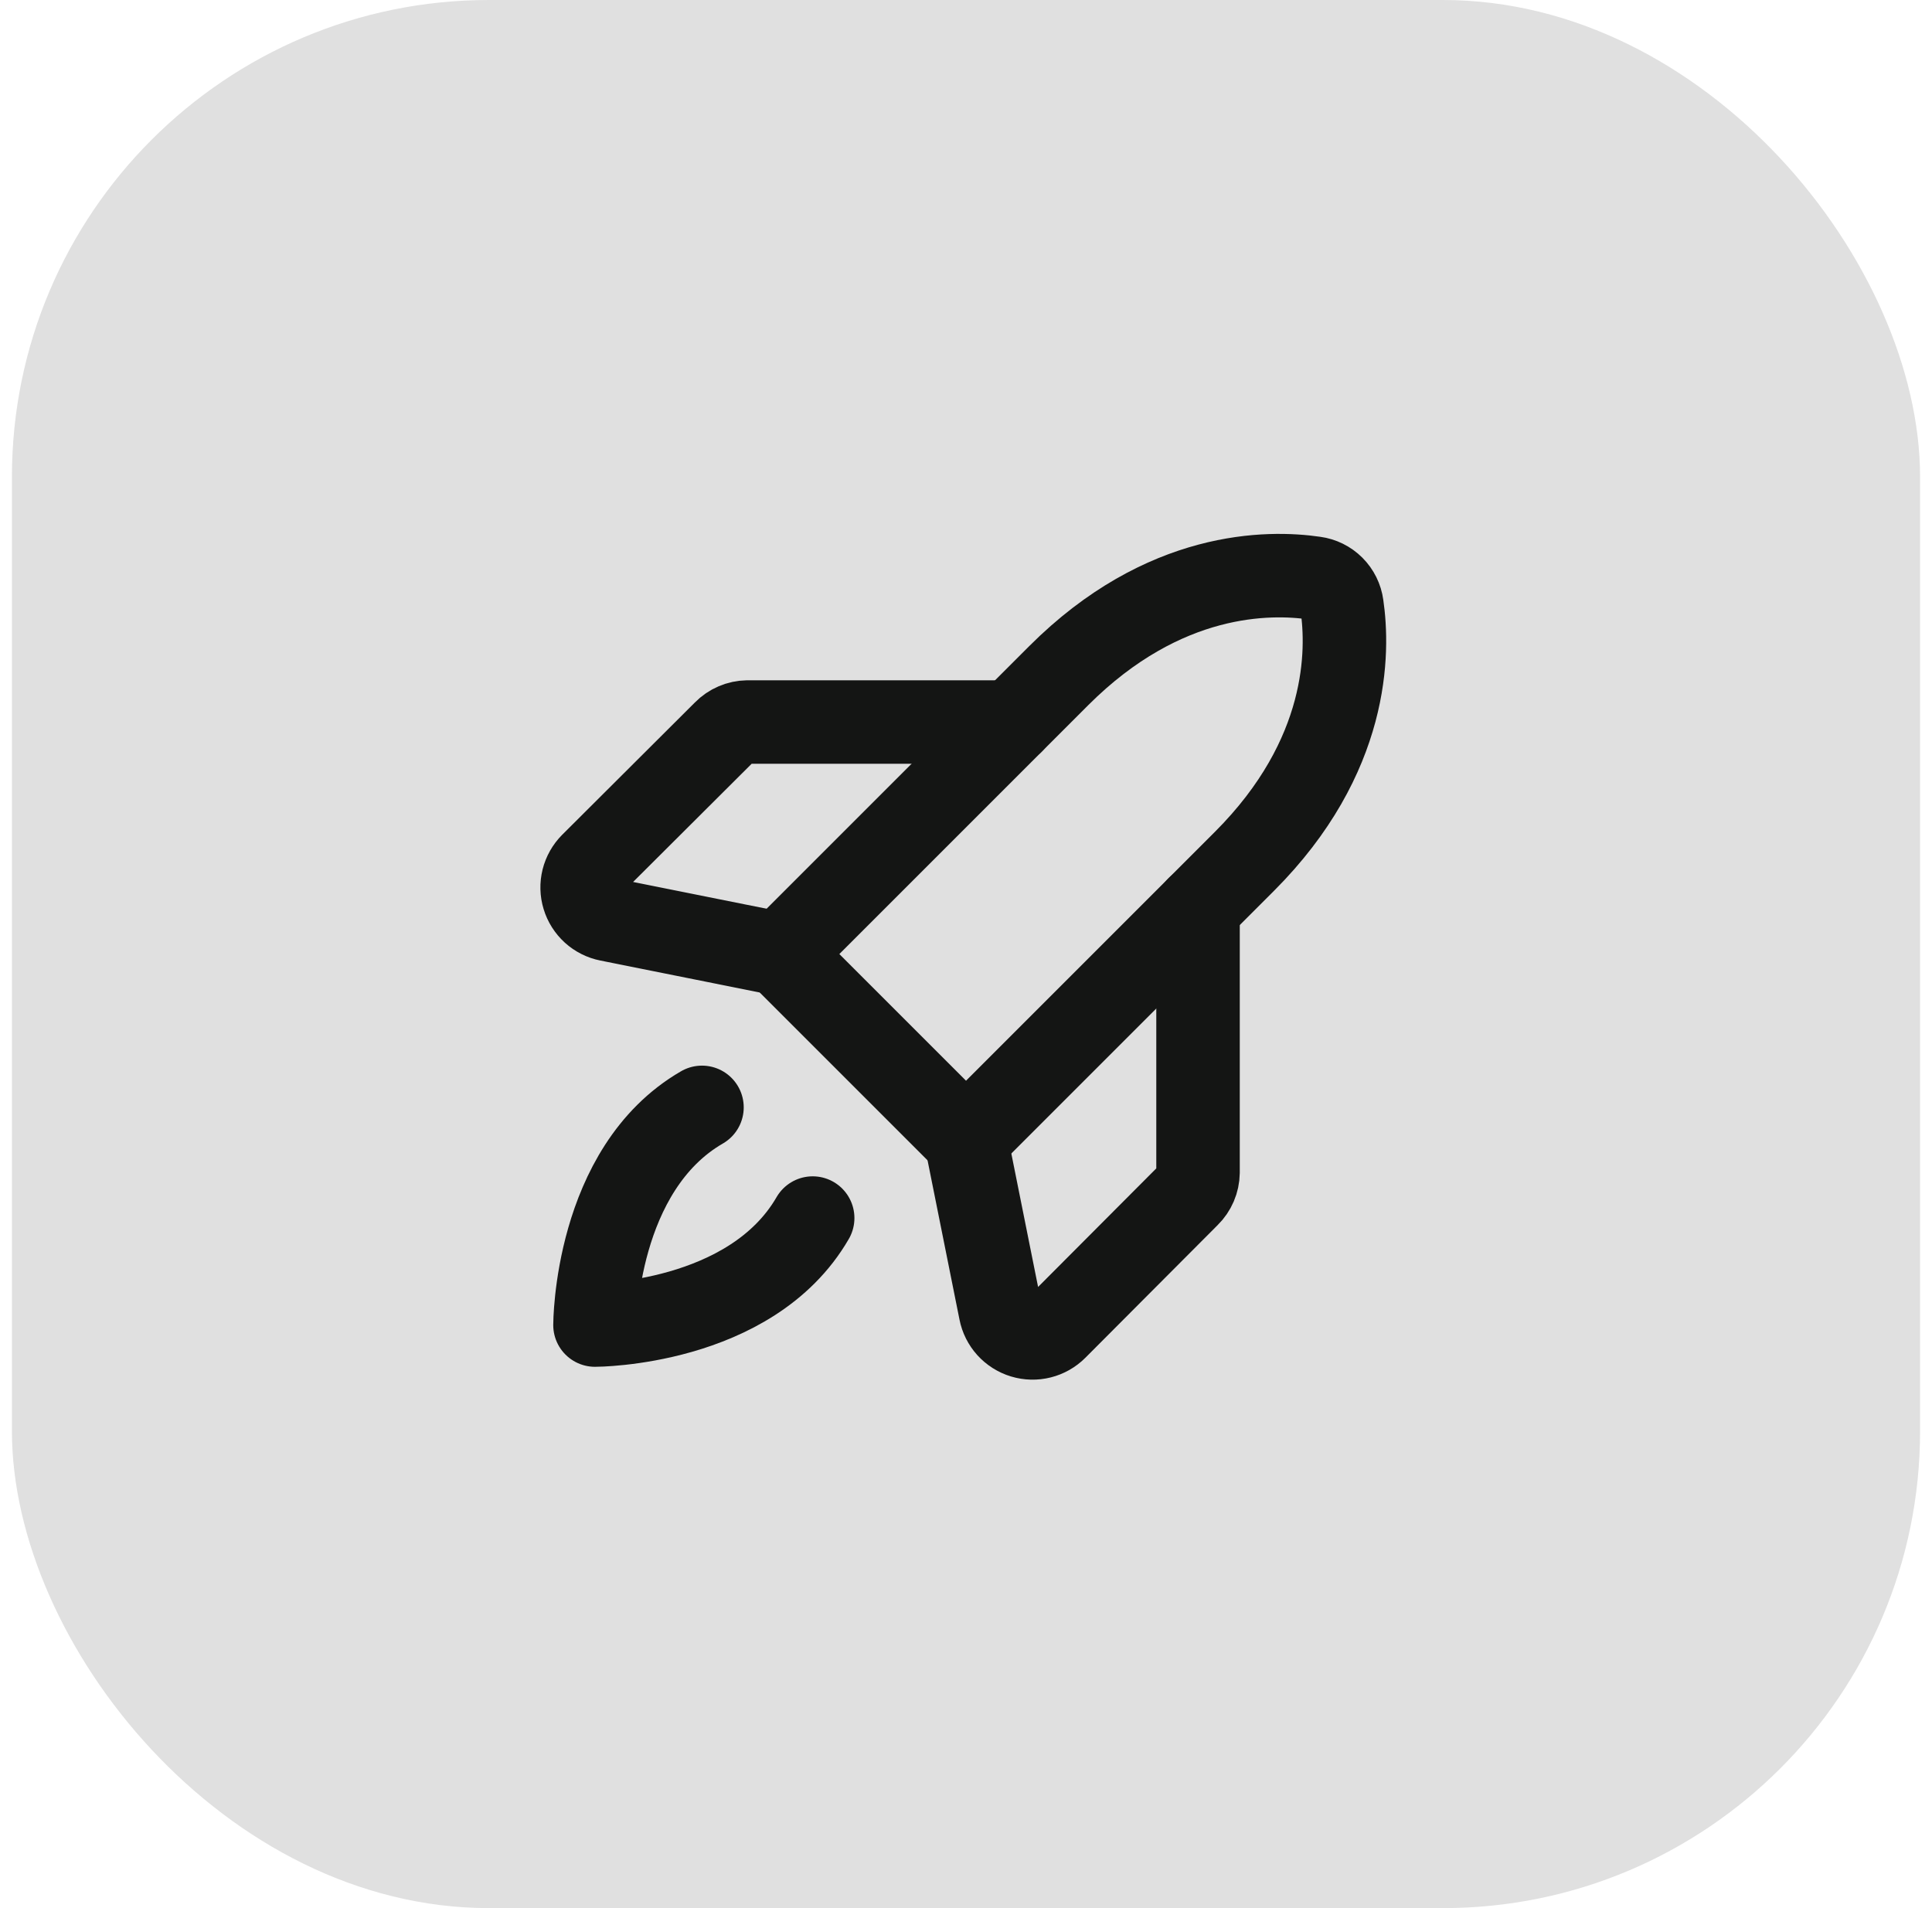 <?xml version="1.0" encoding="UTF-8"?>
<svg xmlns="http://www.w3.org/2000/svg" width="81" height="80" viewBox="0 0 81 80" fill="none">
  <rect x="0.5" width="80" height="80" rx="20" fill="#E0E0E0"></rect>
  <g clip-path="url(#clip0_3078_639)">
    <path d="M52.171 36.116L40.501 47.786L32.715 40L44.385 28.33C48.802 23.913 53.219 23.964 55.11 24.239C55.402 24.278 55.673 24.412 55.881 24.62C56.089 24.828 56.223 25.099 56.262 25.391C56.537 27.281 56.588 31.698 52.171 36.116Z" stroke="#141514" stroke-width="3.5" stroke-linecap="round" stroke-linejoin="round"></path>
    <path d="M50.228 38.058V49.161C50.223 49.524 50.075 49.87 49.816 50.123L44.264 55.692C44.088 55.868 43.867 55.993 43.626 56.053C43.384 56.114 43.131 56.107 42.893 56.035C42.655 55.963 42.441 55.827 42.273 55.643C42.106 55.458 41.992 55.232 41.944 54.987L40.5 47.786" stroke="#141514" stroke-width="3.5" stroke-linecap="round" stroke-linejoin="round"></path>
    <path d="M42.443 30.272H31.34C30.977 30.277 30.631 30.425 30.377 30.684L24.808 36.236C24.633 36.412 24.508 36.633 24.447 36.874C24.387 37.116 24.393 37.369 24.466 37.607C24.538 37.845 24.674 38.059 24.858 38.227C25.043 38.394 25.269 38.508 25.513 38.556L32.715 40" stroke="#141514" stroke-width="3.5" stroke-linecap="round" stroke-linejoin="round"></path>
    <path d="M34.072 51.069C31.477 55.555 24.945 55.555 24.945 55.555C24.945 55.555 24.945 49.023 29.431 46.428" stroke="#141514" stroke-width="3.5" stroke-linecap="round" stroke-linejoin="round"></path>
  </g>
  <defs>
    <clipPath id="clip0_3078_639">
      <rect width="44" height="44" fill="white" transform="translate(18.5 18)"></rect>
    </clipPath>
  </defs>
</svg>
